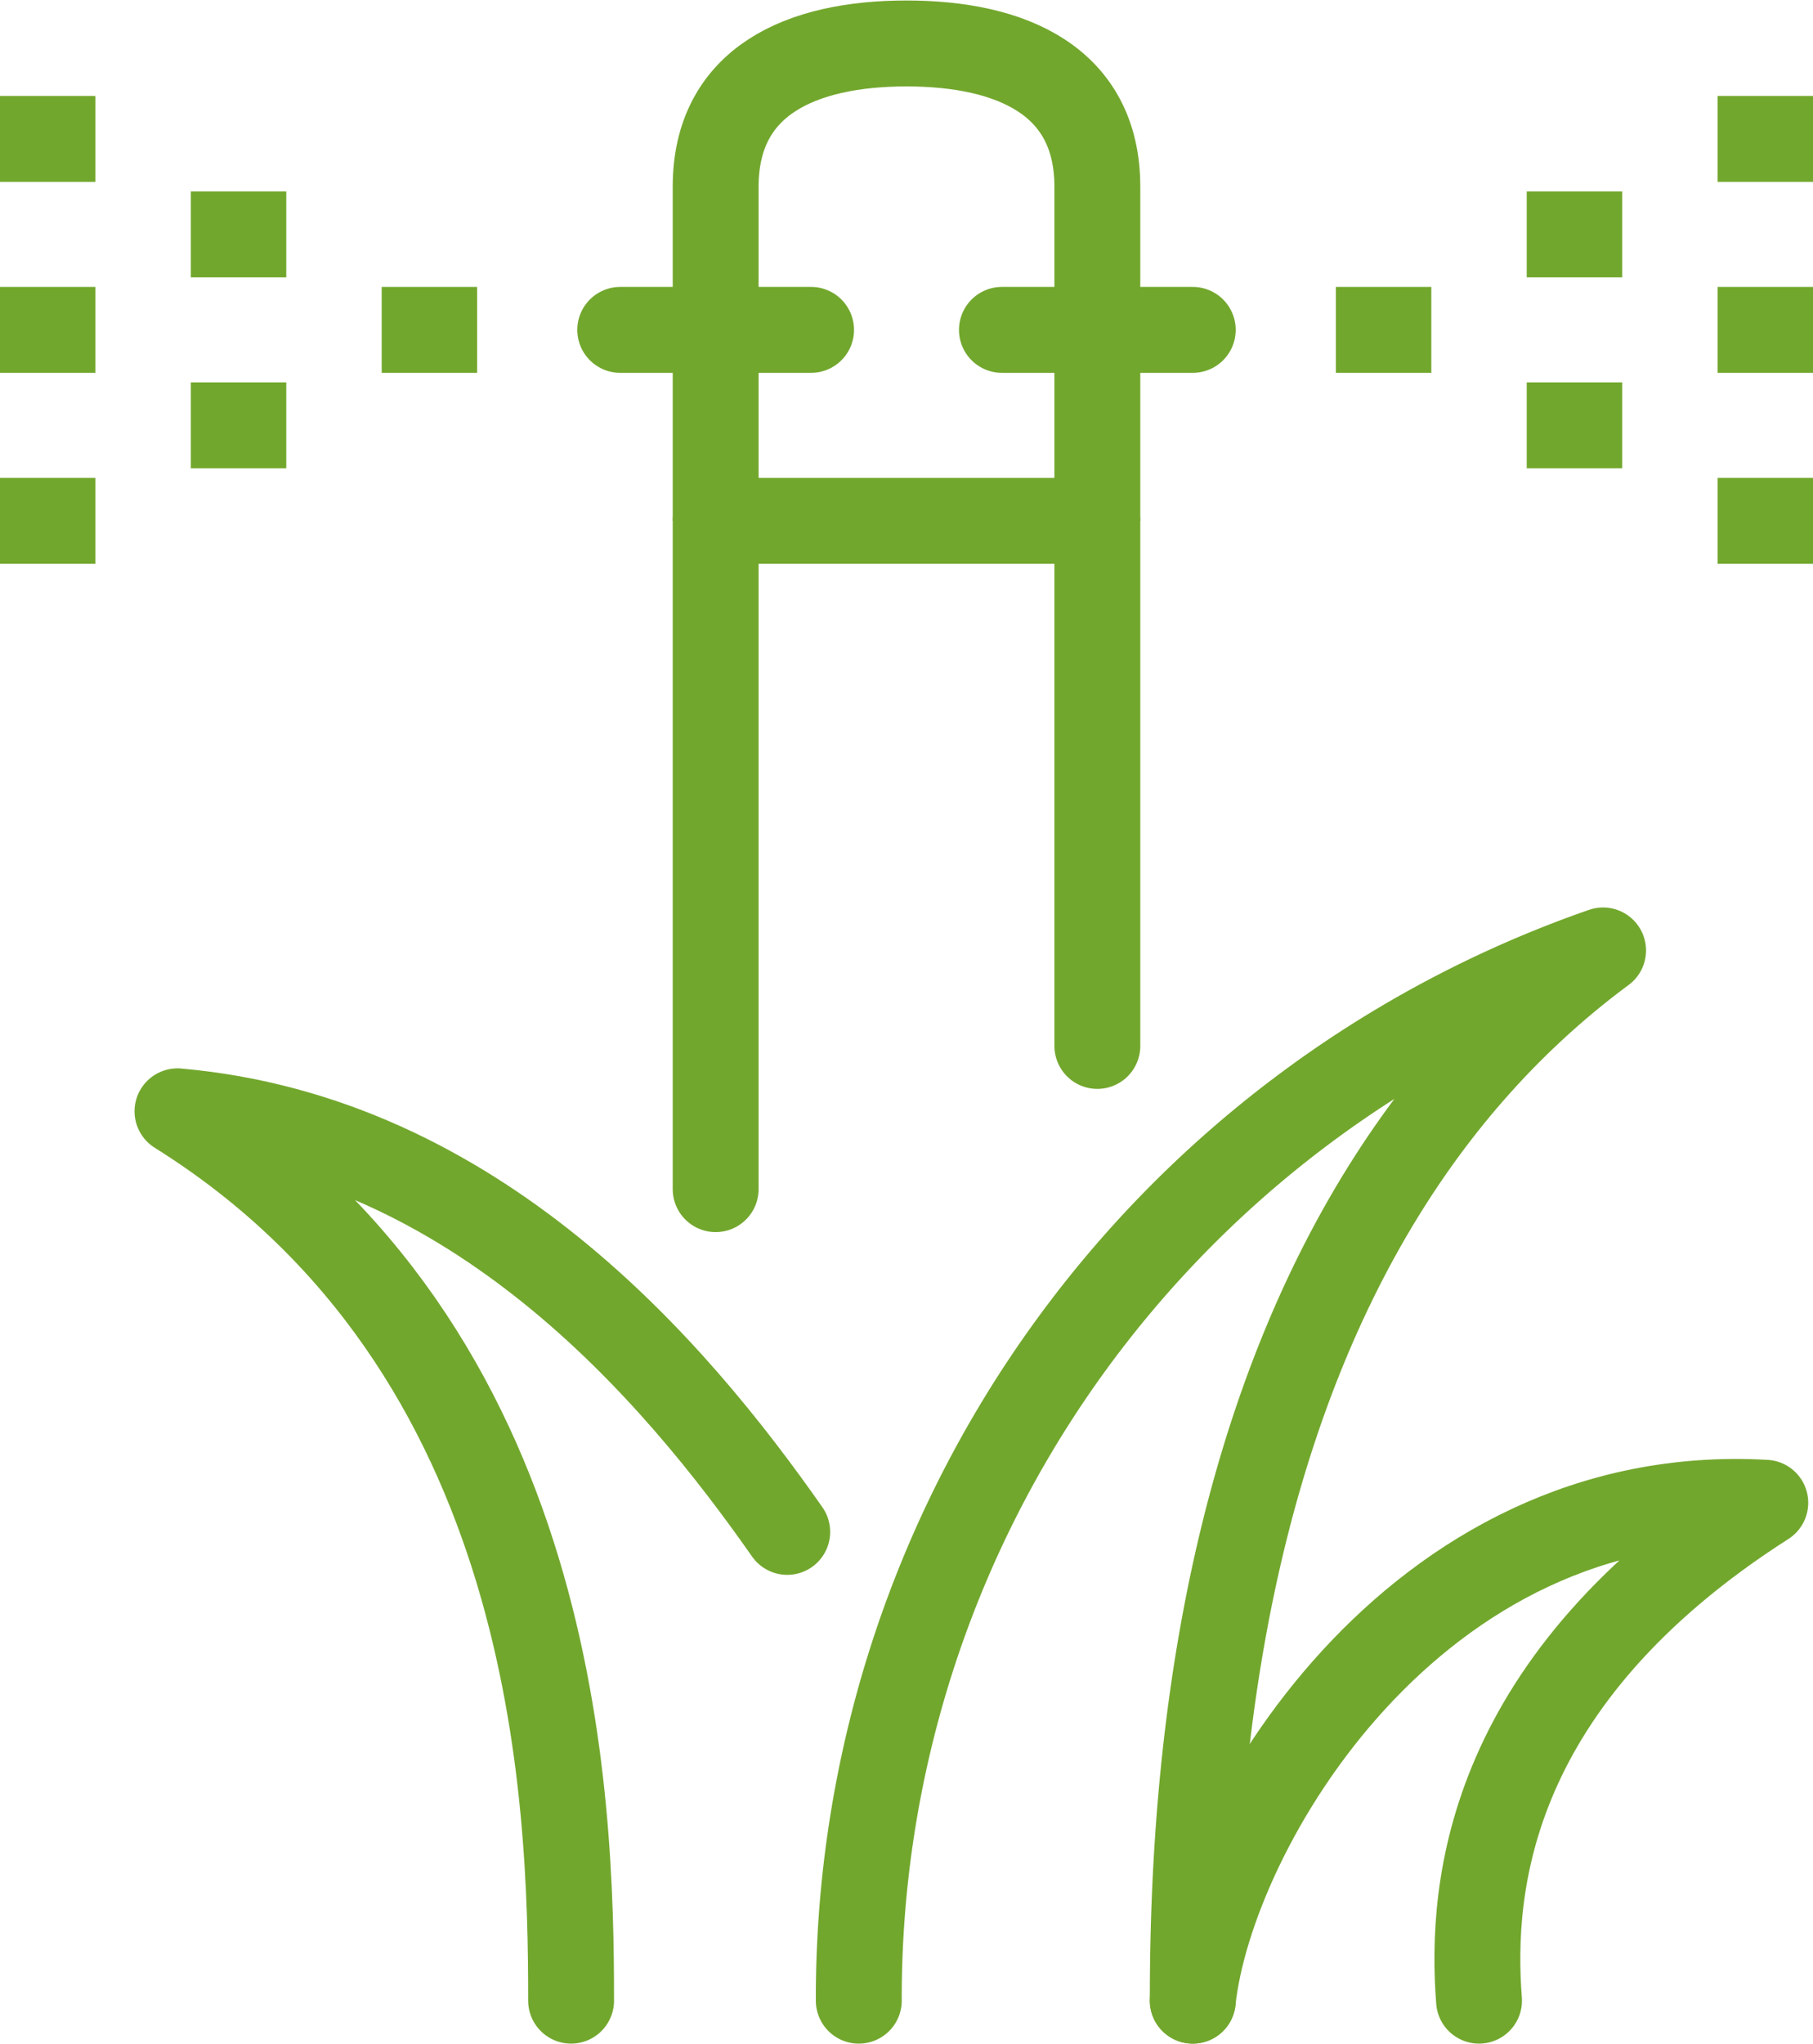 <svg xmlns="http://www.w3.org/2000/svg" width="1.34cm" height="1.51cm" viewBox="0 0 38 42.8">
  <defs>
    <style>
      .a, .b, .c {
        fill: none;
        stroke: #72a72d;
        stroke-width: 1.8px;
      }

      .a, .c {
        stroke-linecap: round;
      }

      .a {
        stroke-linejoin: round;
      }

      .b, .c {
        stroke-miterlimit: 10;
      }
    </style>
  </defs>
  <g>
    <path class="a" d="M27.5,48.73a23.22,23.22,0,0,1,15.6-22c-8,5.92-8.6,17-8.6,22" transform="translate(-9.5 -6.83)"/>
    <path class="a" d="M26,38.91c-2.38-3.4-6.53-8.26-12.78-8.81,8,5,8.25,14.39,8.25,18.63" transform="translate(-9.5 -6.83)"/>
    <path class="a" d="M34.5,48.73c.39-3.61,4.62-10.85,12-10.43-5.79,3.7-6.19,8-6,10.43" transform="translate(-9.5 -6.83)"/>
    <polyline class="a" points="15 24.9 15 10.9 23 10.9 23 21.9"/>
    <path class="b" d="M32.5,17.73v-7c0-2.21-1.79-3-4-3s-4,.79-4,3v7" transform="translate(-9.5 -6.83)"/>
    <line class="b" x1="34" y1="4.9" x2="32" y2="4.9"/>
    <line class="b" x1="34" y1="8.9" x2="32" y2="8.9"/>
    <line class="b" x1="30" y1="6.9" x2="28" y2="6.9"/>
    <line class="b" x1="38" y1="6.9" x2="36" y2="6.9"/>
    <line class="b" x1="38" y1="10.9" x2="36" y2="10.9"/>
    <line class="b" x1="38" y1="2.9" x2="36" y2="2.9"/>
    <line class="b" x1="4" y1="4.9" x2="6" y2="4.9"/>
    <line class="b" x1="4" y1="8.9" x2="6" y2="8.9"/>
    <line class="b" x1="8" y1="6.9" x2="10" y2="6.9"/>
    <line class="b" y1="6.9" x2="2" y2="6.9"/>
    <line class="b" y1="10.9" x2="2" y2="10.9"/>
    <line class="b" y1="2.9" x2="2" y2="2.9"/>
    <line class="c" x1="21" y1="6.9" x2="25" y2="6.9"/>
    <line class="c" x1="13" y1="6.9" x2="17" y2="6.9"/>
  </g>
</svg>
